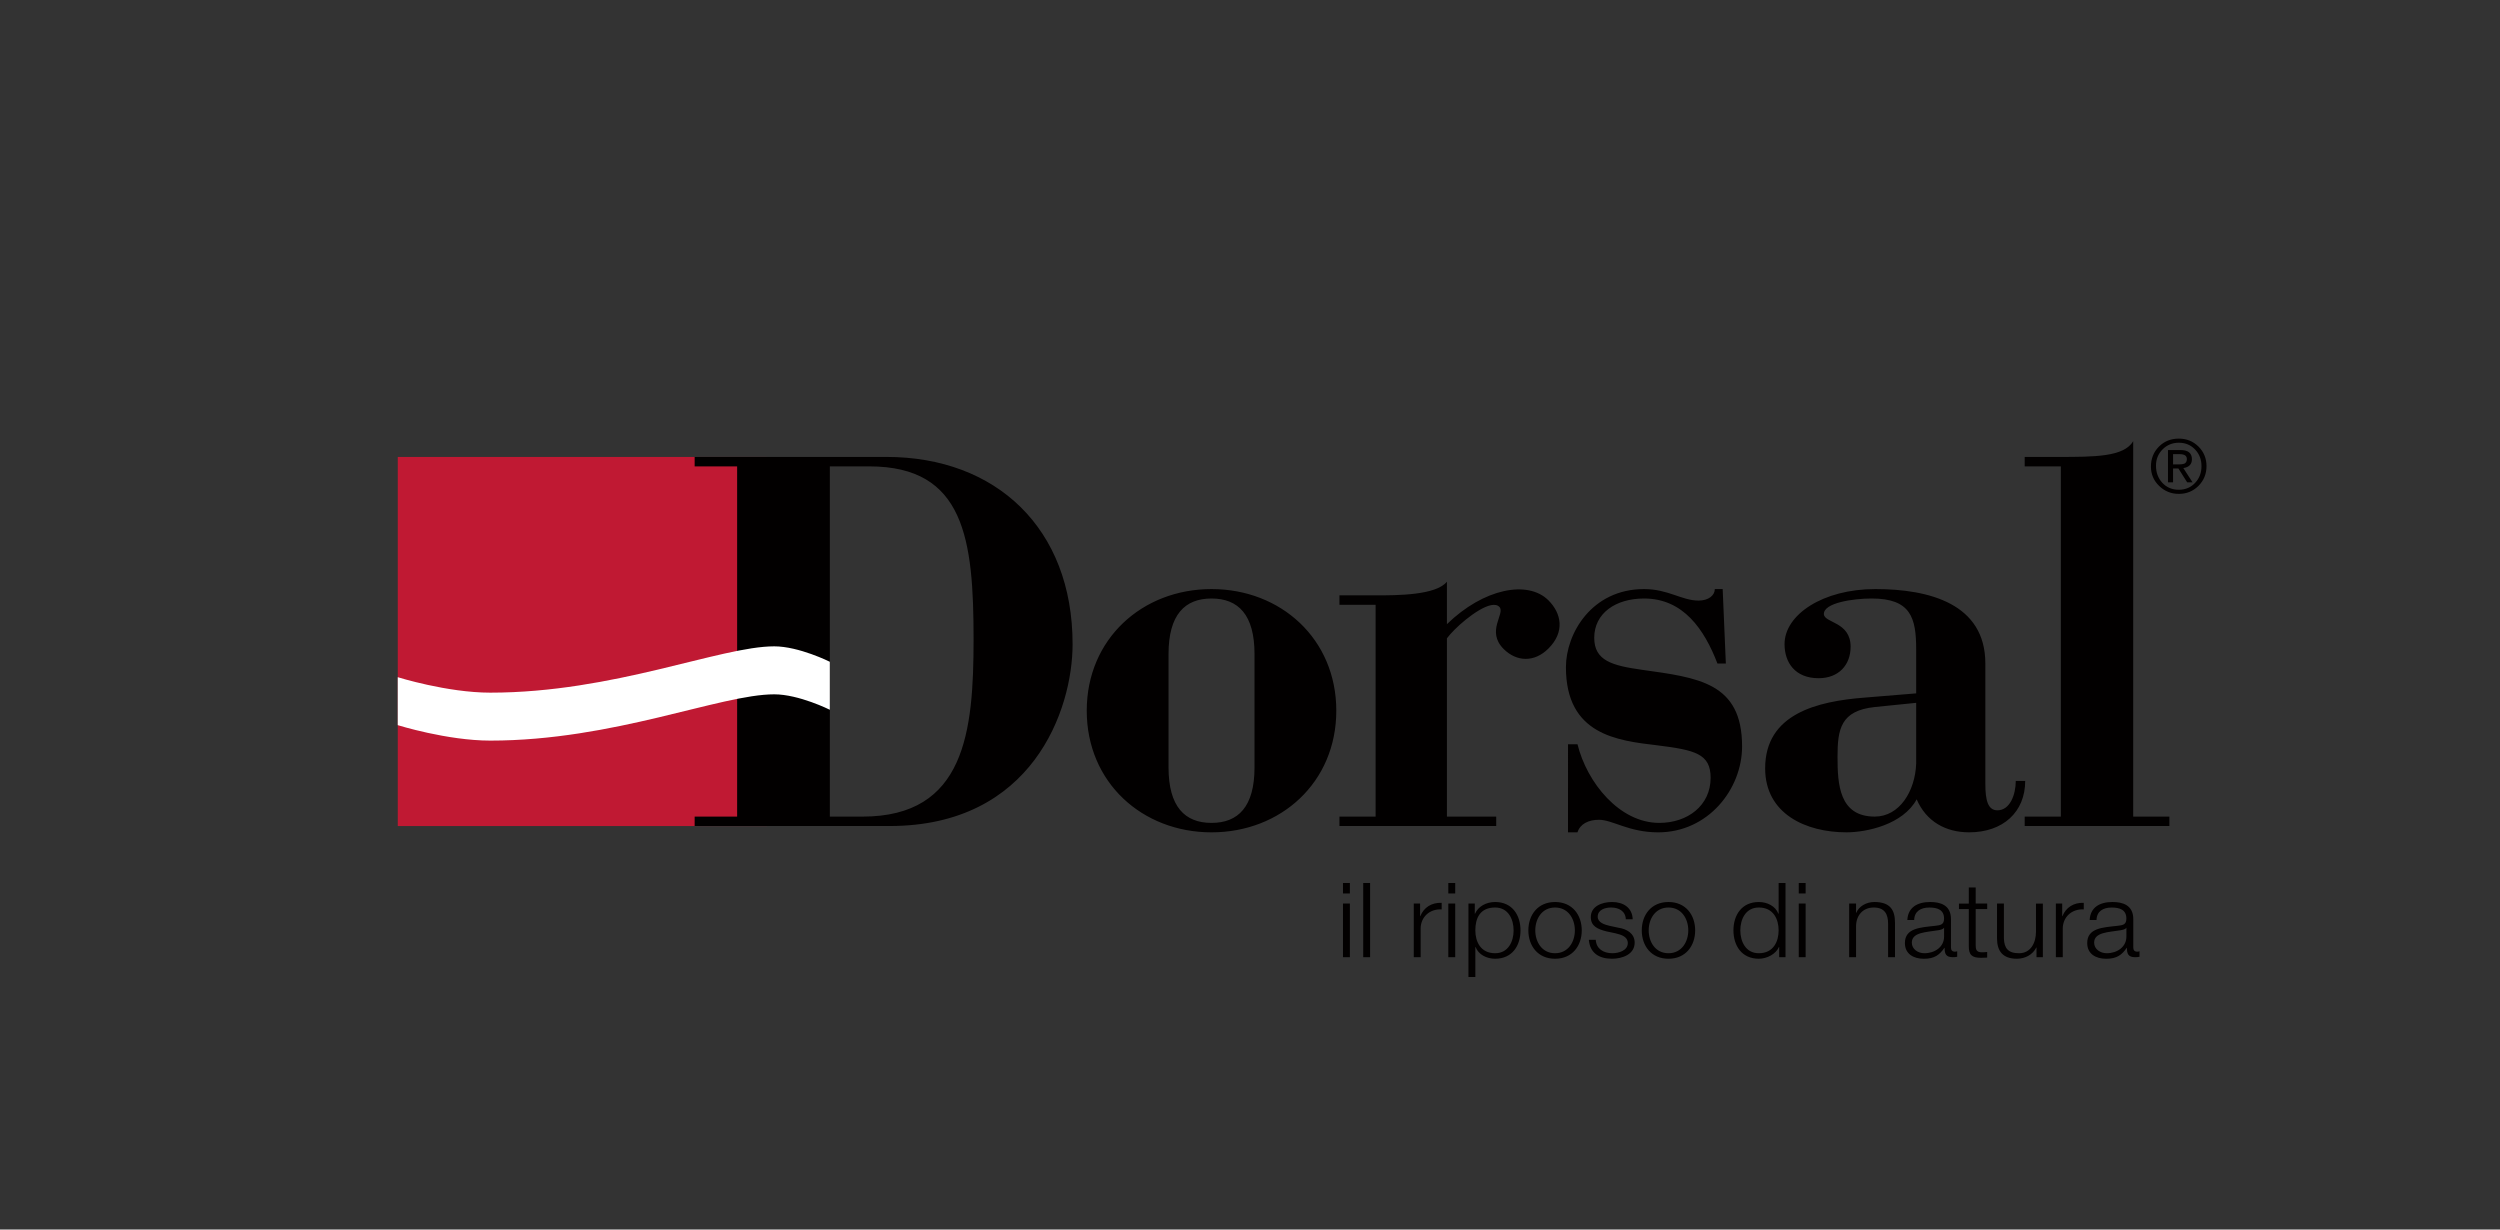 <svg xmlns="http://www.w3.org/2000/svg" viewBox="0 0 610 300" enable-background="new 0 0 610 300"><rect x="0" y="0" width="610" height="300" fill="#333333" stroke="none"/><path fill="#C01933" d="M97.056 111.498h90.058v90.059h-90.058z"/><path fill="#020000" d="M202.48 199.253h7.952c25.075 0 27.12-20.725 27.12-43.24 0-24.436-2.175-42.216-25.456-42.216h-9.615l-.001 85.456zm-32.986 0h10.366v-85.456h-10.366v-2.307h46.802c26.737 0 45.415 17.404 45.415 45.676 0 16.118-9.848 44.383-44.646 44.383h-47.572l.001-2.296zm115.626-12.027c0 9.599 3.965 13.561 10.492 13.561 6.525 0 10.49-3.962 10.49-13.561v-27.633c0-9.596-3.965-13.558-10.49-13.558-6.527 0-10.492 3.962-10.492 13.558v27.633zm10.492-43.494c16.888 0 30.445 12.153 30.445 29.676 0 17.524-13.558 29.684-30.445 29.684s-30.448-12.159-30.448-29.684c0-17.523 13.562-29.676 30.448-29.676M382.599 181.599h2.311c2.296 9.334 10.225 19.188 19.952 19.188 6.907 0 12.532-4.223 12.532-11.005 0-5.882-3.835-6.774-13.046-7.927-9.723-1.15-22.261-2.559-22.261-19.061 0-8.188 6.272-19.062 19.062-19.062 5.885 0 9.211 2.81 13.301 2.81 2.435 0 3.965-1.272 3.965-2.81h1.919l.774 18.165h-2.051c-3.193-8.311-8.312-15.863-17.908-15.863-6.91 0-12.153 3.581-12.153 9.594 0 5.63 4.478 6.781 11.646 7.801 13.685 1.926 24.43 3.078 24.43 18.682 0 10.486-8.312 20.98-20.47 20.98-7.163 0-11.129-3.066-14.453-3.066-2.561 0-4.604 1.015-5.24 3.066h-2.311l.001-21.492zm84.947-10.106l-10.11 1.023c-8.311.889-9.079 5.373-9.079 12.145 0 6.655.385 14.589 9.079 14.589 6.02 0 9.853-6.141 10.11-12.922v-14.835zm16.881 19.828c0 3.966.639 6.396 2.941 6.396 3.075 0 4.479-3.834 4.479-7.171h2.302c0 7.553-5.372 12.542-13.689 12.542-5.76 0-10.486-2.688-12.789-8.056-3.326 6.14-12.156 8.056-17.142 8.056-9.855 0-19.832-4.476-19.832-15.61 0-13.307 12.668-16.367 24.302-17.265l12.547-1.029v-10.745c0-7.675-1.284-12.405-10.876-12.405-4.351 0-11.771 1.021-11.642 3.836.124 2.177 6.521 1.789 6.521 7.934 0 4.473-2.938 7.679-7.806 7.679-5.755 0-8.315-3.842-8.315-8.318 0-7.17 9.348-13.433 22.134-13.433 13.175 0 26.864 3.582 26.864 18.165v29.424h.001zm9.596 7.932h8.821v-85.456h-8.821v-2.307h8.062c9.077 0 16.114 0 18.416-3.834v91.597h8.829v2.296h-35.307v-2.296zm-116.205-52.772c-4.993-4.998-15.792-2.923-24.771 5.818v-10.365c-2.687 3.333-12.151 3.333-17.396 3.333h-8.824v2.308h8.824v51.675h-8.824v2.297h38.248v-2.297h-12.025v-43.507c.527-.68 1.148-1.386 1.884-2.12 3.074-3.068 9.043-7.594 10.942-5.51 1.452 1.624-3.344 5.873.999 10.224 3.165 3.165 7.505 3.344 10.943-.094 4.074-4.072 3.168-8.597 0-11.762"/><path fill="#fff" d="M188.916 157.707c-13.176 0-39.16 11.301-69.283 11.301-10.54 0-22.581-3.773-22.581-3.773v11.702s12.041 3.771 22.581 3.771c30.123 0 56.106-11.292 69.283-11.292 6.028 0 13.561 3.769 13.561 3.769v-11.71c0-.001-7.533-3.768-13.561-3.768"/><path fill="#020000" d="M530.229 110.814v2.506h1.28c.677 0 1.15-.06 1.434-.172.435-.191.651-.565.651-1.134 0-.8-.581-1.2-1.736-1.2h-1.629zm-1.24 6.882v-7.886h3.059c1.845 0 2.781.744 2.781 2.241 0 1.231-.702 1.953-2.098 2.16l2.257 3.486h-1.315l-2.146-3.393h-1.298v3.393l-1.24-.001zm-2.929-4.085c0 1.664.503 3.05 1.518 4.163 1.054 1.157 2.399 1.725 4.057 1.725 1.599 0 2.924-.559 3.979-1.683 1.034-1.105 1.548-2.456 1.548-4.073 0-1.607-.514-2.954-1.548-4.051-1.058-1.115-2.384-1.667-3.979-1.667-1.566 0-2.885.54-3.966 1.623-1.073 1.083-1.609 2.405-1.609 3.963m-1.234.237c0-1.935.647-3.559 1.947-4.871 1.292-1.302 2.908-1.956 4.857-1.956 1.896 0 3.493.641 4.803 1.944 1.298 1.294 1.955 2.892 1.955 4.778 0 1.896-.657 3.495-1.955 4.804-1.31 1.307-2.906 1.959-4.803 1.959-1.861 0-3.463-.647-4.8-1.94-1.334-1.293-2.004-2.866-2.004-4.718M327.689 233.549h1.683v-13.084h-1.683v13.084zm0-15.54h1.683v-2.559h-1.683v2.559zm4.934-2.561h1.682v18.101h-1.682zm12.333 5.02h1.548v3.067h.053c.855-2.103 2.723-3.345 5.209-3.246v1.599c-3.047-.152-5.131 1.978-5.131 4.691v6.972h-1.679v-13.083zm8.43 13.081h1.683v-13.084h-1.683v13.084zm0-15.54h1.683v-2.559h-1.683v2.559zm11.426 3.424c-3.712 0-4.83 2.612-4.83 5.58 0 2.709 1.253 5.575 4.83 5.575 3.203 0 4.508-2.866 4.508-5.575-.001-2.717-1.303-5.58-4.508-5.58m-6.513-.965h1.545v2.484h.059c.771-1.773 2.698-2.863 4.911-2.863 4.188 0 6.189 3.223 6.189 6.924 0 3.7-2.002 6.92-6.189 6.92-2.059 0-4.062-.988-4.776-2.867h-.054v7.33h-1.685v-17.928zm16.308 6.543c0 2.788 1.601 5.576 4.825 5.576 3.229 0 4.834-2.788 4.834-5.576 0-2.79-1.604-5.578-4.834-5.578-3.224 0-4.825 2.788-4.825 5.578m11.339 0c0 3.751-2.299 6.924-6.514 6.924-4.217 0-6.516-3.173-6.516-6.924 0-3.756 2.299-6.922 6.516-6.922 4.215 0 6.514 3.166 6.514 6.922M396.7 224.296c-.078-1.977-1.679-2.863-3.604-2.863-1.495 0-3.255.558-3.255 2.258 0 1.418 1.706 1.925 2.855 2.203l2.243.481c1.921.278 3.92 1.346 3.92 3.628 0 2.838-2.962 3.93-5.528 3.93-3.194 0-5.386-1.423-5.653-4.617h1.685c.13 2.158 1.816 3.27 4.056 3.27 1.575 0 3.764-.657 3.764-2.479 0-1.523-1.497-2.027-3.017-2.385l-2.166-.457c-2.186-.558-3.842-1.27-3.842-3.498 0-2.662 2.756-3.678 5.175-3.678 2.756 0 4.943 1.366 5.045 4.207h-1.678zm5.581 2.715c0 2.788 1.6 5.576 4.828 5.576 3.229 0 4.833-2.788 4.833-5.576 0-2.79-1.604-5.578-4.833-5.578-3.227 0-4.828 2.788-4.828 5.578m11.34 0c0 3.751-2.299 6.924-6.512 6.924-4.219 0-6.518-3.173-6.518-6.924 0-3.756 2.299-6.922 6.518-6.922 4.213 0 6.512 3.166 6.512 6.922"/><path fill="#020000" d="M429.152 232.587c3.572 0 4.831-2.865 4.831-5.576 0-2.715-1.259-5.58-4.831-5.58-3.205 0-4.513 2.865-4.513 5.58.003 2.711 1.308 5.576 4.513 5.576m6.509.964h-1.541v-2.483h-.06c-.718 1.699-2.906 2.865-4.907 2.865-4.191 0-6.192-3.222-6.192-6.922 0-3.703 2.001-6.92 6.192-6.92 2.058 0 4.055.987 4.773 2.861h.058v-7.504h1.678v18.103h-.001zm3.231-.002h1.683v-13.084h-1.683v13.084zm0-15.54h1.683v-2.559h-1.683v2.559zm12.304 2.459h1.681v2.258h.054c.61-1.572 2.454-2.637 4.402-2.637 3.865 0 5.045 1.928 5.045 5.047v8.415h-1.682v-8.164c0-2.257-.776-3.954-3.493-3.954-2.672 0-4.272 1.926-4.326 4.485v7.633h-1.681v-13.083zm23.161 5.935h-.056c-.217.378-.962.507-1.415.582-2.853.479-6.401.457-6.401 3.018 0 1.596 1.495 2.585 3.07 2.585 2.56 0 4.827-1.549 4.802-4.104v-2.081zm-8.965-1.925c.158-3.067 2.43-4.389 5.578-4.389 2.43 0 5.072.71 5.072 4.205v6.948c0 .61.315.967.985.967.187 0 .4-.051.531-.104v1.346c-.374.076-.643.103-1.097.103-1.708 0-1.974-.913-1.974-2.276h-.05c-1.182 1.692-2.38 2.662-5.021 2.662-2.531 0-4.618-1.192-4.618-3.832 0-3.676 3.766-3.806 7.396-4.211 1.385-.148 2.157-.326 2.157-1.772 0-2.154-1.625-2.687-3.603-2.687-2.081 0-3.631.912-3.688 3.045h-1.674v-.004h.006zm16.677-4.01h2.805v1.348h-2.805v8.818c0 1.038.162 1.649 1.359 1.727.48 0 .964-.026 1.443-.075v1.368l-1.496.051c-2.243 0-3.017-.712-2.988-2.939v-8.947h-2.4v-1.348h2.4v-3.927h1.682v3.924zm16.389 13.083h-1.549v-2.356h-.054c-.878 1.75-2.695 2.738-4.749 2.738-3.474 0-4.832-1.925-4.832-4.969v-8.495h1.681v8.517c.079 2.361 1.014 3.604 3.685 3.604 2.885 0 4.14-2.584 4.14-5.247v-6.87h1.681l-.003 13.078zm3.172-13.083h1.546v3.067h.058c.854-2.103 2.724-3.345 5.207-3.246v1.599c-3.044-.152-5.128 1.978-5.128 4.691v6.972h-1.683v-13.083zm17.213 5.935h-.05c-.217.378-.963.507-1.42.582-2.854.479-6.404.457-6.404 3.018 0 1.596 1.496 2.585 3.072 2.585 2.561 0 4.827-1.549 4.802-4.104v-2.081zm-8.965-1.925c.156-3.067 2.425-4.389 5.575-4.389 2.427 0 5.073.71 5.073 4.205v6.948c0 .61.316.967.983.967.188 0 .401-.051.535-.104v1.346c-.374.076-.64.103-1.1.103-1.701 0-1.974-.913-1.974-2.276h-.051c-1.173 1.692-2.378 2.662-5.015 2.662-2.536 0-4.621-1.192-4.621-3.832 0-3.676 3.761-3.806 7.395-4.211 1.387-.148 2.159-.326 2.159-1.772 0-2.154-1.625-2.687-3.599-2.687-2.084 0-3.633.912-3.688 3.045h-1.677v-.004h.005z"/></svg>